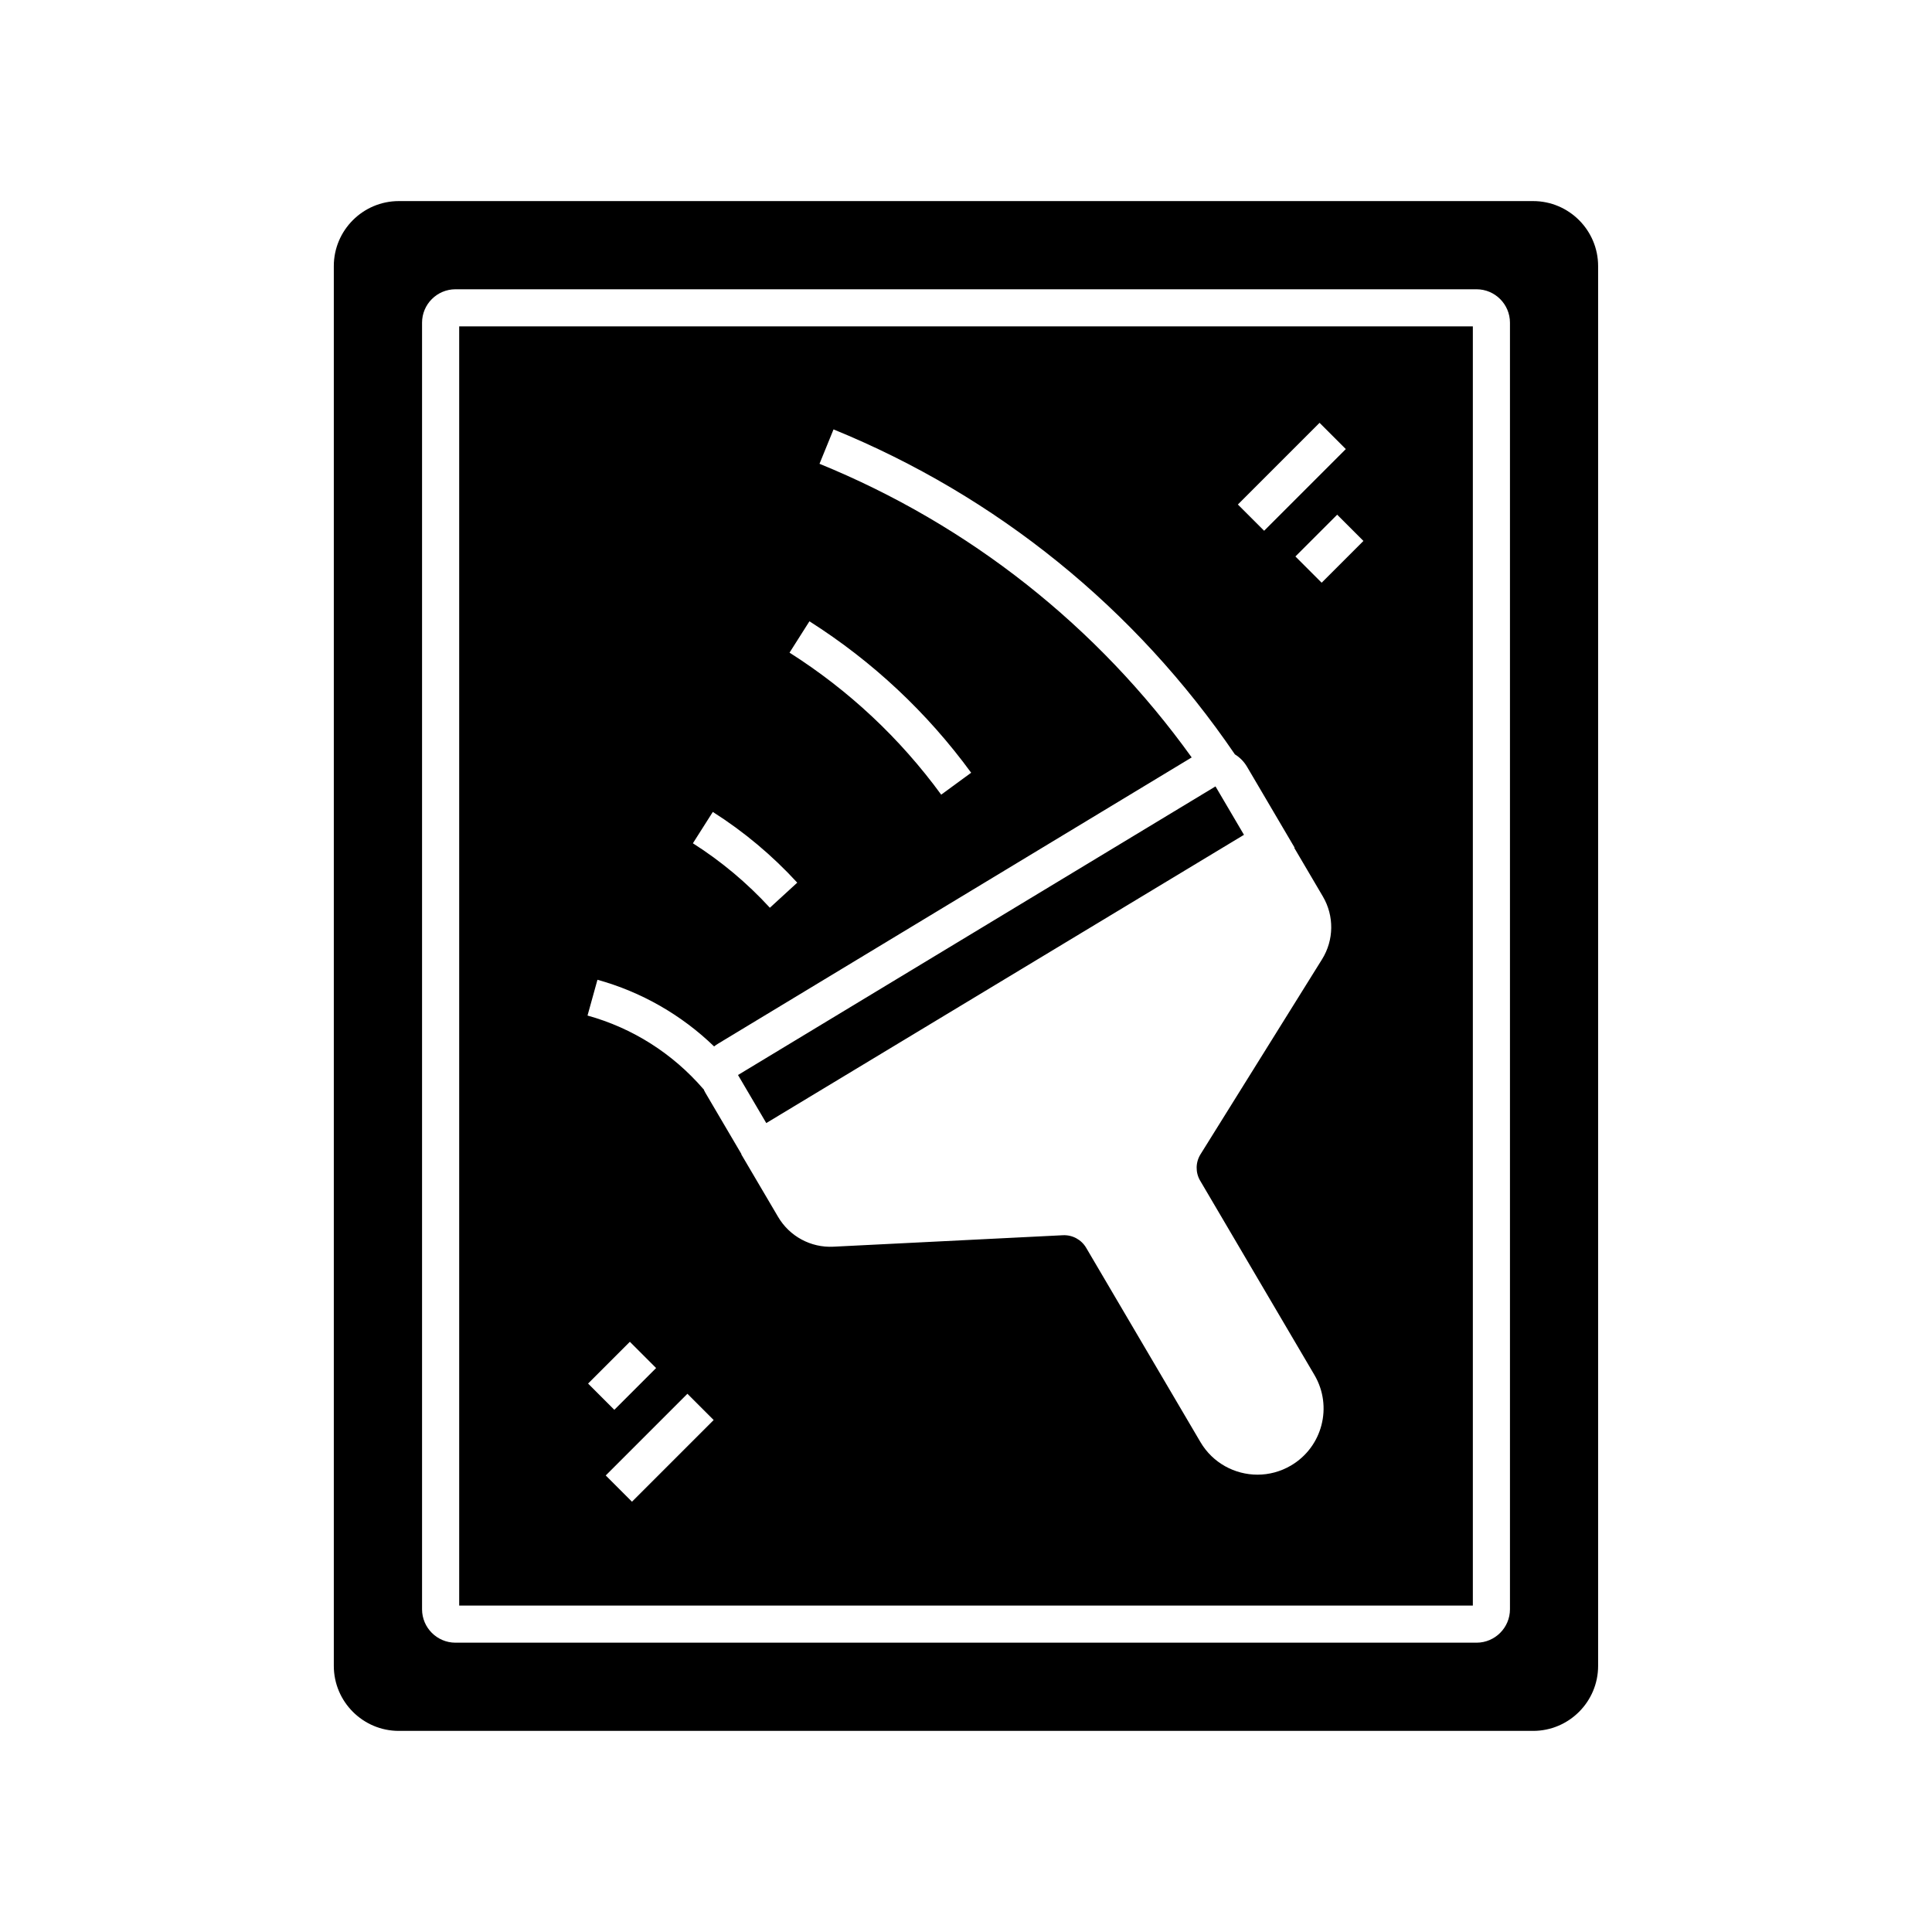 <?xml version="1.0" encoding="UTF-8"?>
<!-- Uploaded to: ICON Repo, www.svgrepo.com, Generator: ICON Repo Mixer Tools -->
<svg fill="#000000" width="800px" height="800px" version="1.1" viewBox="144 144 512 512" xmlns="http://www.w3.org/2000/svg">
 <g>
  <path d="m466.12 352.41-126.54 76.48 7.492 12.734 126.59-76.387zm0 0-126.54 76.48 7.492 12.734 126.59-76.387zm0 0-126.54 76.48 7.492 12.734 126.59-76.387zm0 0-126.54 76.48 7.492 12.734 126.59-76.387zm0 0-126.54 76.48 7.492 12.734 126.59-76.387zm0 0-126.54 76.48 7.492 12.734 126.59-76.387zm0 0-126.54 76.48 7.492 12.734 126.59-76.387zm0 0-126.54 76.48 7.492 12.734 126.59-76.387zm-200.43-121.91v338.99h268.63v-338.99zm228.01 25.551 6.957 6.957-21.648 21.648-6.957-6.957zm-135.19 52.598c16.738 10.633 31.16 24.133 42.859 40.133l-7.941 5.809c-10.977-15.008-24.496-27.664-40.191-37.633zm-25.605 50.52c8.242 5.234 15.77 11.539 22.375 18.742l-7.254 6.652c-6.027-6.562-12.891-12.316-20.402-17.086zm-21.422 182.8-6.957-6.957 21.648-21.648 6.957 6.957zm-11.633-31.312 11.07-11.07 6.957 6.957-11.07 11.07zm162.21-53.762 30.281 51.488c4.91 8.344 2.125 19.086-6.219 23.996-2.789 1.637-5.852 2.422-8.867 2.422-6.012 0-11.863-3.09-15.129-8.645l-30.281-51.484c-1.277-2.168-3.652-3.449-6.164-3.324l-60.832 3.039c-5.969 0.301-11.605-2.742-14.637-7.891l-9.777-16.613 0.059-0.035-9.516-16.184c-0.211-0.359-0.398-0.734-0.562-1.113l-0.035 0.031c-8.145-9.422-18.754-16.148-30.68-19.453l2.633-9.484c11.66 3.234 22.234 9.293 30.914 17.668 0.348-0.277 0.719-0.531 1.105-0.762l125.46-75.828c-25-34.801-58.977-61.637-98.633-77.816l3.715-9.113c43.238 17.645 80 47.414 106.37 86.125 0 0 0.004 0 0.012 0.004 1.285 0.793 2.387 1.891 3.203 3.277l12.605 21.43-0.09 0.055 7.582 12.891c3.031 5.152 2.945 11.559-0.211 16.629l-32.215 51.691c-1.332 2.137-1.367 4.836-0.094 7zm32.195-158.47-6.957-6.957 11.07-11.07 6.957 6.957zm-28.133 53.98-126.54 76.48 7.492 12.734 126.59-76.387zm0 0-126.54 76.48 7.492 12.734 126.59-76.387zm0 0-126.54 76.48 7.492 12.734 126.59-76.387zm0 0-126.54 76.48 7.492 12.734 126.59-76.387zm0 0-126.54 76.48 7.492 12.734 126.59-76.387zm0 0-126.54 76.48 7.492 12.734 126.59-76.387zm0 0-126.54 76.48 7.492 12.734 126.59-76.387zm0 0-126.54 76.48 7.492 12.734 126.59-76.387zm0 0-126.54 76.48 7.492 12.734 126.59-76.387z"/>
  <path d="m550.3 197.29h-300.61c-9.496 0-17.227 7.731-17.227 17.227v370.96c0 9.496 7.731 17.227 17.227 17.227h300.6c9.496 0 17.227-7.731 17.227-17.227v-370.96c0-9.496-7.727-17.227-17.223-17.227zm-6.144 373.18c0 4.887-3.977 8.859-8.859 8.859h-270.59c-4.887 0-8.859-3.977-8.859-8.859v-340.95c0-4.887 3.977-8.859 8.859-8.859h270.59c4.887 0 8.859 3.977 8.859 8.859z"/>
 </g>
</svg>